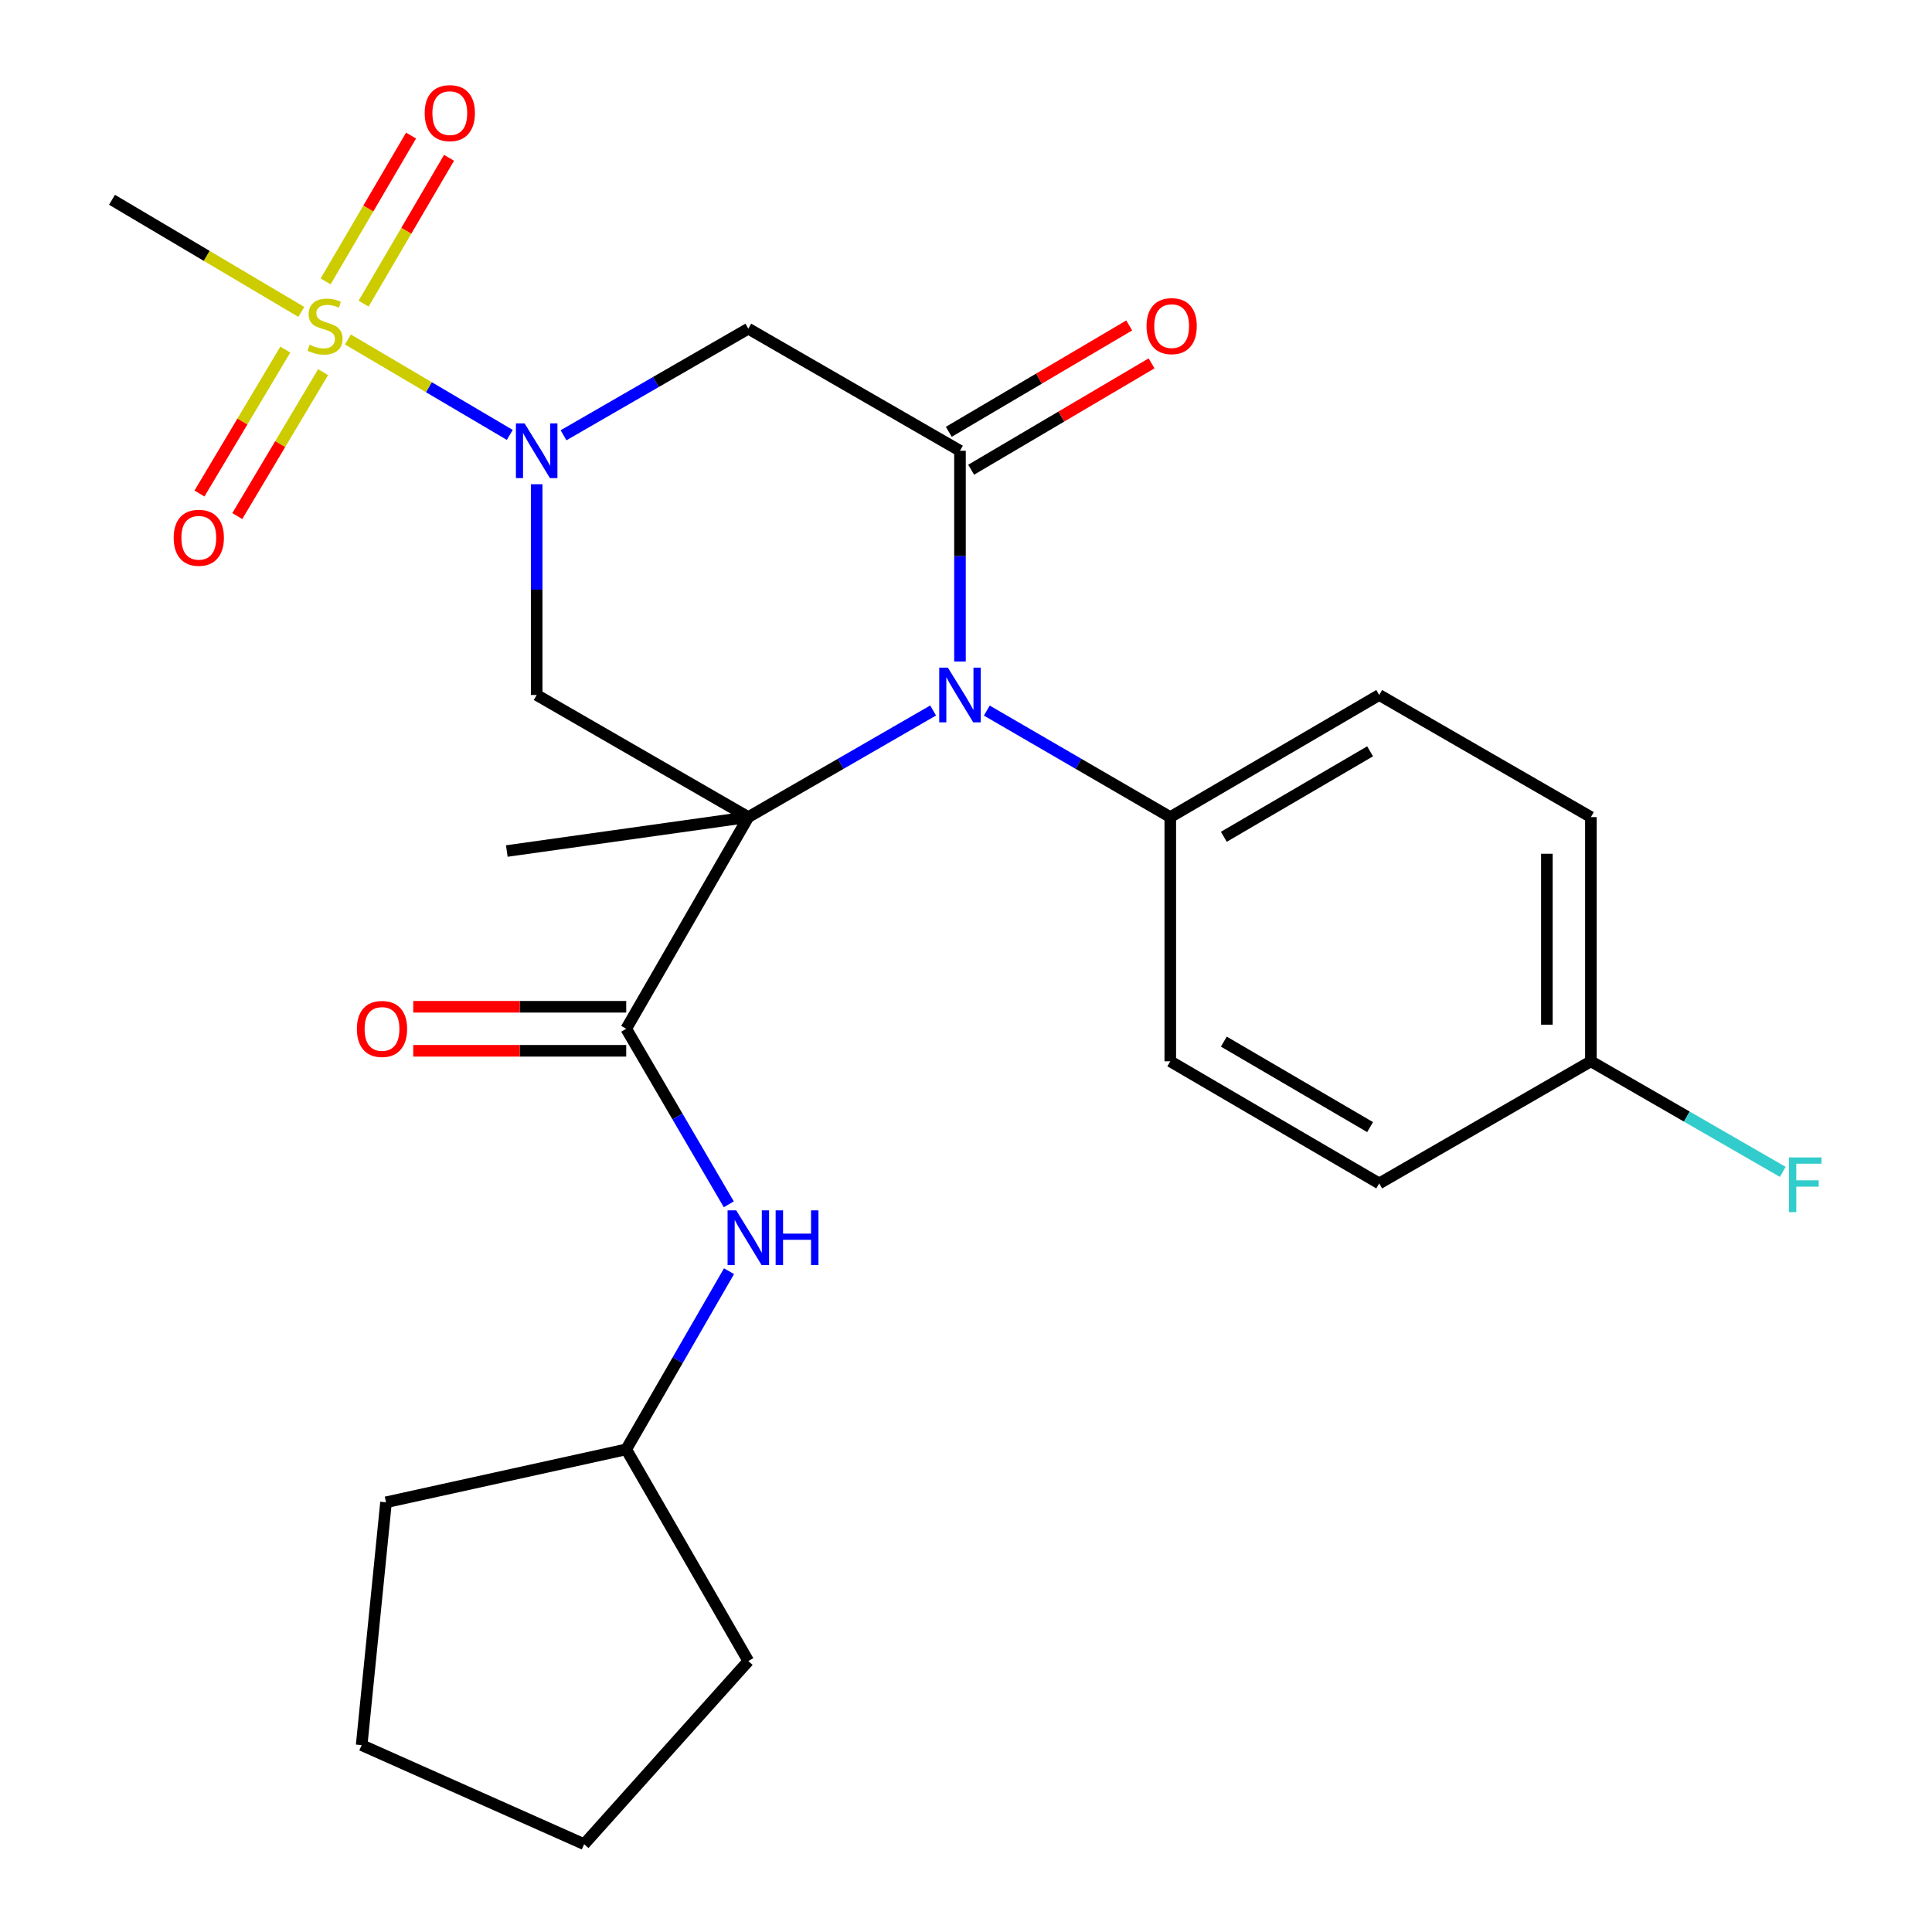 <?xml version='1.0' encoding='iso-8859-1'?>
<svg version='1.1' baseProfile='full'
              xmlns='http://www.w3.org/2000/svg'
                      xmlns:rdkit='http://www.rdkit.org/xml'
                      xmlns:xlink='http://www.w3.org/1999/xlink'
                  xml:space='preserve'
width='1000px' height='1000px' viewBox='0 0 1000 1000'>
<!-- END OF HEADER -->
<rect style='opacity:1.0;fill:#FFFFFF;stroke:none' width='1000' height='1000' x='0' y='0'> </rect>
<path class='bond-0' d='M 387.332,422.933 L 435.156,395.341' style='fill:none;fill-rule:evenodd;stroke:#000000;stroke-width:6px;stroke-linecap:butt;stroke-linejoin:miter;stroke-opacity:1' />
<path class='bond-0' d='M 435.156,395.341 L 482.98,367.748' style='fill:none;fill-rule:evenodd;stroke:#0000FF;stroke-width:6px;stroke-linecap:butt;stroke-linejoin:miter;stroke-opacity:1' />
<path class='bond-4' d='M 387.332,422.933 L 277.782,359.727' style='fill:none;fill-rule:evenodd;stroke:#000000;stroke-width:6px;stroke-linecap:butt;stroke-linejoin:miter;stroke-opacity:1' />
<path class='bond-5' d='M 387.332,422.933 L 324.126,532.497' style='fill:none;fill-rule:evenodd;stroke:#000000;stroke-width:6px;stroke-linecap:butt;stroke-linejoin:miter;stroke-opacity:1' />
<path class='bond-13' d='M 387.332,422.933 L 262.325,440.491' style='fill:none;fill-rule:evenodd;stroke:#000000;stroke-width:6px;stroke-linecap:butt;stroke-linejoin:miter;stroke-opacity:1' />
<path class='bond-3' d='M 496.882,342.407 L 496.882,287.861' style='fill:none;fill-rule:evenodd;stroke:#0000FF;stroke-width:6px;stroke-linecap:butt;stroke-linejoin:miter;stroke-opacity:1' />
<path class='bond-3' d='M 496.882,287.861 L 496.882,233.315' style='fill:none;fill-rule:evenodd;stroke:#000000;stroke-width:6px;stroke-linecap:butt;stroke-linejoin:miter;stroke-opacity:1' />
<path class='bond-8' d='M 510.769,367.791 L 558.253,395.362' style='fill:none;fill-rule:evenodd;stroke:#0000FF;stroke-width:6px;stroke-linecap:butt;stroke-linejoin:miter;stroke-opacity:1' />
<path class='bond-8' d='M 558.253,395.362 L 605.737,422.933' style='fill:none;fill-rule:evenodd;stroke:#000000;stroke-width:6px;stroke-linecap:butt;stroke-linejoin:miter;stroke-opacity:1' />
<path class='bond-1' d='M 277.782,250.636 L 277.782,305.182' style='fill:none;fill-rule:evenodd;stroke:#0000FF;stroke-width:6px;stroke-linecap:butt;stroke-linejoin:miter;stroke-opacity:1' />
<path class='bond-1' d='M 277.782,305.182 L 277.782,359.727' style='fill:none;fill-rule:evenodd;stroke:#000000;stroke-width:6px;stroke-linecap:butt;stroke-linejoin:miter;stroke-opacity:1' />
<path class='bond-2' d='M 263.862,225.107 L 221.974,200.407' style='fill:none;fill-rule:evenodd;stroke:#0000FF;stroke-width:6px;stroke-linecap:butt;stroke-linejoin:miter;stroke-opacity:1' />
<path class='bond-2' d='M 221.974,200.407 L 180.087,175.708' style='fill:none;fill-rule:evenodd;stroke:#CCCC00;stroke-width:6px;stroke-linecap:butt;stroke-linejoin:miter;stroke-opacity:1' />
<path class='bond-6' d='M 291.683,225.296 L 339.508,197.709' style='fill:none;fill-rule:evenodd;stroke:#0000FF;stroke-width:6px;stroke-linecap:butt;stroke-linejoin:miter;stroke-opacity:1' />
<path class='bond-6' d='M 339.508,197.709 L 387.332,170.122' style='fill:none;fill-rule:evenodd;stroke:#000000;stroke-width:6px;stroke-linecap:butt;stroke-linejoin:miter;stroke-opacity:1' />
<path class='bond-9' d='M 188.205,157.161 L 210.314,119.422' style='fill:none;fill-rule:evenodd;stroke:#CCCC00;stroke-width:6px;stroke-linecap:butt;stroke-linejoin:miter;stroke-opacity:1' />
<path class='bond-9' d='M 210.314,119.422 L 232.423,81.682' style='fill:none;fill-rule:evenodd;stroke:#FF0000;stroke-width:6px;stroke-linecap:butt;stroke-linejoin:miter;stroke-opacity:1' />
<path class='bond-9' d='M 168.544,145.644 L 190.653,107.904' style='fill:none;fill-rule:evenodd;stroke:#CCCC00;stroke-width:6px;stroke-linecap:butt;stroke-linejoin:miter;stroke-opacity:1' />
<path class='bond-9' d='M 190.653,107.904 L 212.762,70.164' style='fill:none;fill-rule:evenodd;stroke:#FF0000;stroke-width:6px;stroke-linecap:butt;stroke-linejoin:miter;stroke-opacity:1' />
<path class='bond-10' d='M 147.67,180.95 L 125.456,218.199' style='fill:none;fill-rule:evenodd;stroke:#CCCC00;stroke-width:6px;stroke-linecap:butt;stroke-linejoin:miter;stroke-opacity:1' />
<path class='bond-10' d='M 125.456,218.199 L 103.241,255.449' style='fill:none;fill-rule:evenodd;stroke:#FF0000;stroke-width:6px;stroke-linecap:butt;stroke-linejoin:miter;stroke-opacity:1' />
<path class='bond-10' d='M 167.24,192.621 L 145.026,229.87' style='fill:none;fill-rule:evenodd;stroke:#CCCC00;stroke-width:6px;stroke-linecap:butt;stroke-linejoin:miter;stroke-opacity:1' />
<path class='bond-10' d='M 145.026,229.87 L 122.812,267.12' style='fill:none;fill-rule:evenodd;stroke:#FF0000;stroke-width:6px;stroke-linecap:butt;stroke-linejoin:miter;stroke-opacity:1' />
<path class='bond-16' d='M 155.947,161.441 L 106.96,132.425' style='fill:none;fill-rule:evenodd;stroke:#CCCC00;stroke-width:6px;stroke-linecap:butt;stroke-linejoin:miter;stroke-opacity:1' />
<path class='bond-16' d='M 106.96,132.425 L 57.972,103.409' style='fill:none;fill-rule:evenodd;stroke:#000000;stroke-width:6px;stroke-linecap:butt;stroke-linejoin:miter;stroke-opacity:1' />
<path class='bond-11' d='M 502.669,243.129 L 549.361,215.6' style='fill:none;fill-rule:evenodd;stroke:#000000;stroke-width:6px;stroke-linecap:butt;stroke-linejoin:miter;stroke-opacity:1' />
<path class='bond-11' d='M 549.361,215.6 L 596.052,188.071' style='fill:none;fill-rule:evenodd;stroke:#FF0000;stroke-width:6px;stroke-linecap:butt;stroke-linejoin:miter;stroke-opacity:1' />
<path class='bond-11' d='M 491.096,223.501 L 537.788,195.972' style='fill:none;fill-rule:evenodd;stroke:#000000;stroke-width:6px;stroke-linecap:butt;stroke-linejoin:miter;stroke-opacity:1' />
<path class='bond-11' d='M 537.788,195.972 L 584.479,168.442' style='fill:none;fill-rule:evenodd;stroke:#FF0000;stroke-width:6px;stroke-linecap:butt;stroke-linejoin:miter;stroke-opacity:1' />
<path class='bond-26' d='M 496.882,233.315 L 387.332,170.122' style='fill:none;fill-rule:evenodd;stroke:#000000;stroke-width:6px;stroke-linecap:butt;stroke-linejoin:miter;stroke-opacity:1' />
<path class='bond-7' d='M 324.126,532.497 L 350.676,577.923' style='fill:none;fill-rule:evenodd;stroke:#000000;stroke-width:6px;stroke-linecap:butt;stroke-linejoin:miter;stroke-opacity:1' />
<path class='bond-7' d='M 350.676,577.923 L 377.226,623.35' style='fill:none;fill-rule:evenodd;stroke:#0000FF;stroke-width:6px;stroke-linecap:butt;stroke-linejoin:miter;stroke-opacity:1' />
<path class='bond-12' d='M 324.126,521.104 L 269.006,521.104' style='fill:none;fill-rule:evenodd;stroke:#000000;stroke-width:6px;stroke-linecap:butt;stroke-linejoin:miter;stroke-opacity:1' />
<path class='bond-12' d='M 269.006,521.104 L 213.886,521.104' style='fill:none;fill-rule:evenodd;stroke:#FF0000;stroke-width:6px;stroke-linecap:butt;stroke-linejoin:miter;stroke-opacity:1' />
<path class='bond-12' d='M 324.126,543.89 L 269.006,543.89' style='fill:none;fill-rule:evenodd;stroke:#000000;stroke-width:6px;stroke-linecap:butt;stroke-linejoin:miter;stroke-opacity:1' />
<path class='bond-12' d='M 269.006,543.89 L 213.886,543.89' style='fill:none;fill-rule:evenodd;stroke:#FF0000;stroke-width:6px;stroke-linecap:butt;stroke-linejoin:miter;stroke-opacity:1' />
<path class='bond-18' d='M 377.338,657.964 L 350.732,704.078' style='fill:none;fill-rule:evenodd;stroke:#0000FF;stroke-width:6px;stroke-linecap:butt;stroke-linejoin:miter;stroke-opacity:1' />
<path class='bond-18' d='M 350.732,704.078 L 324.126,750.192' style='fill:none;fill-rule:evenodd;stroke:#000000;stroke-width:6px;stroke-linecap:butt;stroke-linejoin:miter;stroke-opacity:1' />
<path class='bond-14' d='M 605.737,422.933 L 713.882,359.727' style='fill:none;fill-rule:evenodd;stroke:#000000;stroke-width:6px;stroke-linecap:butt;stroke-linejoin:miter;stroke-opacity:1' />
<path class='bond-14' d='M 633.456,433.125 L 709.158,388.881' style='fill:none;fill-rule:evenodd;stroke:#000000;stroke-width:6px;stroke-linecap:butt;stroke-linejoin:miter;stroke-opacity:1' />
<path class='bond-15' d='M 605.737,422.933 L 605.737,549.333' style='fill:none;fill-rule:evenodd;stroke:#000000;stroke-width:6px;stroke-linecap:butt;stroke-linejoin:miter;stroke-opacity:1' />
<path class='bond-19' d='M 713.882,359.727 L 823.445,422.933' style='fill:none;fill-rule:evenodd;stroke:#000000;stroke-width:6px;stroke-linecap:butt;stroke-linejoin:miter;stroke-opacity:1' />
<path class='bond-20' d='M 605.737,549.333 L 713.882,612.539' style='fill:none;fill-rule:evenodd;stroke:#000000;stroke-width:6px;stroke-linecap:butt;stroke-linejoin:miter;stroke-opacity:1' />
<path class='bond-20' d='M 633.456,539.141 L 709.158,583.386' style='fill:none;fill-rule:evenodd;stroke:#000000;stroke-width:6px;stroke-linecap:butt;stroke-linejoin:miter;stroke-opacity:1' />
<path class='bond-17' d='M 823.445,549.333 L 713.882,612.539' style='fill:none;fill-rule:evenodd;stroke:#000000;stroke-width:6px;stroke-linecap:butt;stroke-linejoin:miter;stroke-opacity:1' />
<path class='bond-21' d='M 823.445,549.333 L 873.1,577.943' style='fill:none;fill-rule:evenodd;stroke:#000000;stroke-width:6px;stroke-linecap:butt;stroke-linejoin:miter;stroke-opacity:1' />
<path class='bond-21' d='M 873.1,577.943 L 922.755,606.552' style='fill:none;fill-rule:evenodd;stroke:#33CCCC;stroke-width:6px;stroke-linecap:butt;stroke-linejoin:miter;stroke-opacity:1' />
<path class='bond-27' d='M 823.445,549.333 L 823.445,422.933' style='fill:none;fill-rule:evenodd;stroke:#000000;stroke-width:6px;stroke-linecap:butt;stroke-linejoin:miter;stroke-opacity:1' />
<path class='bond-27' d='M 800.659,530.373 L 800.659,441.893' style='fill:none;fill-rule:evenodd;stroke:#000000;stroke-width:6px;stroke-linecap:butt;stroke-linejoin:miter;stroke-opacity:1' />
<path class='bond-22' d='M 324.126,750.192 L 387.332,859.743' style='fill:none;fill-rule:evenodd;stroke:#000000;stroke-width:6px;stroke-linecap:butt;stroke-linejoin:miter;stroke-opacity:1' />
<path class='bond-23' d='M 324.126,750.192 L 199.803,777.586' style='fill:none;fill-rule:evenodd;stroke:#000000;stroke-width:6px;stroke-linecap:butt;stroke-linejoin:miter;stroke-opacity:1' />
<path class='bond-25' d='M 387.332,859.743 L 302.353,954.545' style='fill:none;fill-rule:evenodd;stroke:#000000;stroke-width:6px;stroke-linecap:butt;stroke-linejoin:miter;stroke-opacity:1' />
<path class='bond-24' d='M 199.803,777.586 L 187.194,903.277' style='fill:none;fill-rule:evenodd;stroke:#000000;stroke-width:6px;stroke-linecap:butt;stroke-linejoin:miter;stroke-opacity:1' />
<path class='bond-28' d='M 187.194,903.277 L 302.353,954.545' style='fill:none;fill-rule:evenodd;stroke:#000000;stroke-width:6px;stroke-linecap:butt;stroke-linejoin:miter;stroke-opacity:1' />
<path  class='atom-1' d='M 490.622 345.567
L 499.902 360.567
Q 500.822 362.047, 502.302 364.727
Q 503.782 367.407, 503.862 367.567
L 503.862 345.567
L 507.622 345.567
L 507.622 373.887
L 503.742 373.887
L 493.782 357.487
Q 492.622 355.567, 491.382 353.367
Q 490.182 351.167, 489.822 350.487
L 489.822 373.887
L 486.142 373.887
L 486.142 345.567
L 490.622 345.567
' fill='#0000FF'/>
<path  class='atom-2' d='M 271.522 219.155
L 280.802 234.155
Q 281.722 235.635, 283.202 238.315
Q 284.682 240.995, 284.762 241.155
L 284.762 219.155
L 288.522 219.155
L 288.522 247.475
L 284.642 247.475
L 274.682 231.075
Q 273.522 229.155, 272.282 226.955
Q 271.082 224.755, 270.722 224.075
L 270.722 247.475
L 267.042 247.475
L 267.042 219.155
L 271.522 219.155
' fill='#0000FF'/>
<path  class='atom-3' d='M 160.231 178.437
Q 160.551 178.557, 161.871 179.117
Q 163.191 179.677, 164.631 180.037
Q 166.111 180.357, 167.551 180.357
Q 170.231 180.357, 171.791 179.077
Q 173.351 177.757, 173.351 175.477
Q 173.351 173.917, 172.551 172.957
Q 171.791 171.997, 170.591 171.477
Q 169.391 170.957, 167.391 170.357
Q 164.871 169.597, 163.351 168.877
Q 161.871 168.157, 160.791 166.637
Q 159.751 165.117, 159.751 162.557
Q 159.751 158.997, 162.151 156.797
Q 164.591 154.597, 169.391 154.597
Q 172.671 154.597, 176.391 156.157
L 175.471 159.237
Q 172.071 157.837, 169.511 157.837
Q 166.751 157.837, 165.231 158.997
Q 163.711 160.117, 163.751 162.077
Q 163.751 163.597, 164.511 164.517
Q 165.311 165.437, 166.431 165.957
Q 167.591 166.477, 169.511 167.077
Q 172.071 167.877, 173.591 168.677
Q 175.111 169.477, 176.191 171.117
Q 177.311 172.717, 177.311 175.477
Q 177.311 179.397, 174.671 181.517
Q 172.071 183.597, 167.711 183.597
Q 165.191 183.597, 163.271 183.037
Q 161.391 182.517, 159.151 181.597
L 160.231 178.437
' fill='#CCCC00'/>
<path  class='atom-8' d='M 381.072 626.482
L 390.352 641.482
Q 391.272 642.962, 392.752 645.642
Q 394.232 648.322, 394.312 648.482
L 394.312 626.482
L 398.072 626.482
L 398.072 654.802
L 394.192 654.802
L 384.232 638.402
Q 383.072 636.482, 381.832 634.282
Q 380.632 632.082, 380.272 631.402
L 380.272 654.802
L 376.592 654.802
L 376.592 626.482
L 381.072 626.482
' fill='#0000FF'/>
<path  class='atom-8' d='M 401.472 626.482
L 405.312 626.482
L 405.312 638.522
L 419.792 638.522
L 419.792 626.482
L 423.632 626.482
L 423.632 654.802
L 419.792 654.802
L 419.792 641.722
L 405.312 641.722
L 405.312 654.802
L 401.472 654.802
L 401.472 626.482
' fill='#0000FF'/>
<path  class='atom-10' d='M 219.817 58.55
Q 219.817 51.75, 223.177 47.95
Q 226.537 44.15, 232.817 44.15
Q 239.097 44.15, 242.457 47.95
Q 245.817 51.75, 245.817 58.55
Q 245.817 65.43, 242.417 69.35
Q 239.017 73.23, 232.817 73.23
Q 226.577 73.23, 223.177 69.35
Q 219.817 65.47, 219.817 58.55
M 232.817 70.03
Q 237.137 70.03, 239.457 67.15
Q 241.817 64.23, 241.817 58.55
Q 241.817 52.99, 239.457 50.19
Q 237.137 47.35, 232.817 47.35
Q 228.497 47.35, 226.137 50.15
Q 223.817 52.95, 223.817 58.55
Q 223.817 64.27, 226.137 67.15
Q 228.497 70.03, 232.817 70.03
' fill='#FF0000'/>
<path  class='atom-11' d='M 89.898 278.347
Q 89.898 271.547, 93.258 267.747
Q 96.618 263.947, 102.898 263.947
Q 109.178 263.947, 112.538 267.747
Q 115.898 271.547, 115.898 278.347
Q 115.898 285.227, 112.498 289.147
Q 109.098 293.027, 102.898 293.027
Q 96.658 293.027, 93.258 289.147
Q 89.898 285.267, 89.898 278.347
M 102.898 289.827
Q 107.218 289.827, 109.538 286.947
Q 111.898 284.027, 111.898 278.347
Q 111.898 272.787, 109.538 269.987
Q 107.218 267.147, 102.898 267.147
Q 98.578 267.147, 96.218 269.947
Q 93.898 272.747, 93.898 278.347
Q 93.898 284.067, 96.218 286.947
Q 98.578 289.827, 102.898 289.827
' fill='#FF0000'/>
<path  class='atom-12' d='M 593.445 168.797
Q 593.445 161.997, 596.805 158.197
Q 600.165 154.397, 606.445 154.397
Q 612.725 154.397, 616.085 158.197
Q 619.445 161.997, 619.445 168.797
Q 619.445 175.677, 616.045 179.597
Q 612.645 183.477, 606.445 183.477
Q 600.205 183.477, 596.805 179.597
Q 593.445 175.717, 593.445 168.797
M 606.445 180.277
Q 610.765 180.277, 613.085 177.397
Q 615.445 174.477, 615.445 168.797
Q 615.445 163.237, 613.085 160.437
Q 610.765 157.597, 606.445 157.597
Q 602.125 157.597, 599.765 160.397
Q 597.445 163.197, 597.445 168.797
Q 597.445 174.517, 599.765 177.397
Q 602.125 180.277, 606.445 180.277
' fill='#FF0000'/>
<path  class='atom-13' d='M 184.726 532.577
Q 184.726 525.777, 188.086 521.977
Q 191.446 518.177, 197.726 518.177
Q 204.006 518.177, 207.366 521.977
Q 210.726 525.777, 210.726 532.577
Q 210.726 539.457, 207.326 543.377
Q 203.926 547.257, 197.726 547.257
Q 191.486 547.257, 188.086 543.377
Q 184.726 539.497, 184.726 532.577
M 197.726 544.057
Q 202.046 544.057, 204.366 541.177
Q 206.726 538.257, 206.726 532.577
Q 206.726 527.017, 204.366 524.217
Q 202.046 521.377, 197.726 521.377
Q 193.406 521.377, 191.046 524.177
Q 188.726 526.977, 188.726 532.577
Q 188.726 538.297, 191.046 541.177
Q 193.406 544.057, 197.726 544.057
' fill='#FF0000'/>
<path  class='atom-22' d='M 925.955 599.088
L 942.795 599.088
L 942.795 602.328
L 929.755 602.328
L 929.755 610.928
L 941.355 610.928
L 941.355 614.208
L 929.755 614.208
L 929.755 627.408
L 925.955 627.408
L 925.955 599.088
' fill='#33CCCC'/>
</svg>
